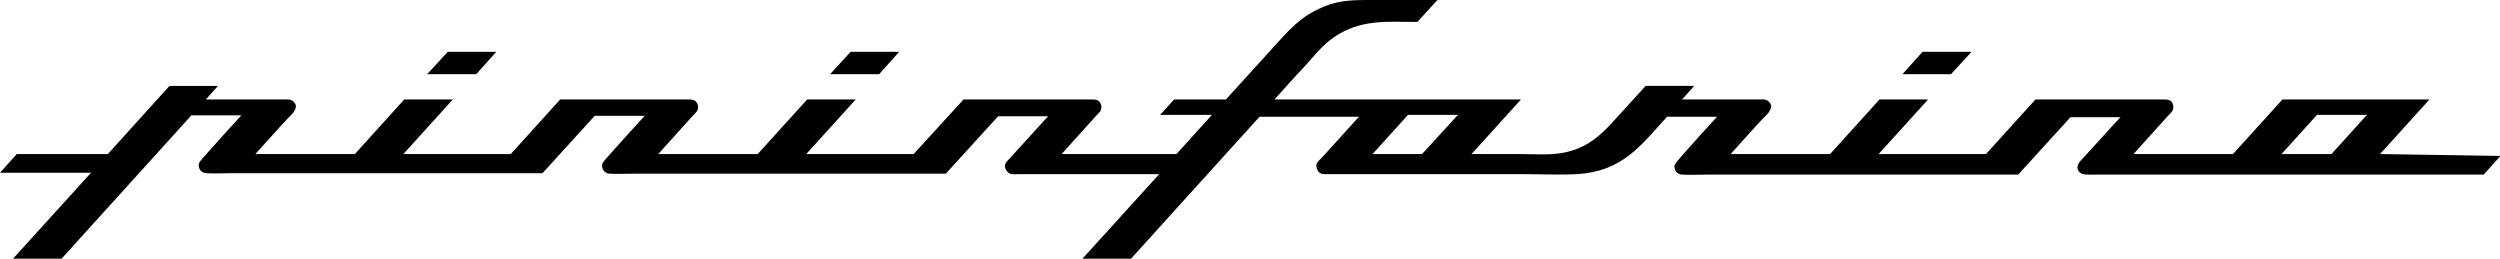 <?xml version="1.0" encoding="utf-8"?>
<!-- Generator: Adobe Illustrator 24.2.3, SVG Export Plug-In . SVG Version: 6.00 Build 0)  -->
<svg version="1.1"
	 id="svg20097" xmlns:cc="http://creativecommons.org/ns#" xmlns:dc="http://purl.org/dc/elements/1.1/" xmlns:rdf="http://www.w3.org/1999/02/22-rdf-syntax-ns#" xmlns:svg="http://www.w3.org/2000/svg"
	 xmlns="http://www.w3.org/2000/svg" xmlns:xlink="http://www.w3.org/1999/xlink" x="0px" y="0px" viewBox="0 0 535.5 55.4"
	 style="enable-background:new 0 0 535.5 55.4;" xml:space="preserve">
<style type="text/css">
	.st0{fill-rule:evenodd;clip-rule:evenodd;}
</style>
<path id="path20089" class="st0" d="M499.4,33h-10.7l7.6-8.4h10.7L499.4,33z M304.6,33H294l7.6-8.4h10.7L304.6,33z M509.8,33
	l10.6-11.7h-31.5L478.3,33h-21.3c2.4-2.7,4.9-5.4,7.3-8.1c0.6-0.7,1.4-1.1,1.2-2.3c-0.2-1.2-1.1-1.3-2.1-1.3H436L425.4,33h-23
	L413,21.3h-10.4L392,33h-21.3c1.9-2.1,3.7-4.1,5.6-6.2c0.5-0.5,0.9-1,1.4-1.5c0.5-0.5,1-0.9,1.4-1.6c0.4-0.8,0.4-1.3-0.2-1.9
	c-0.6-0.6-1.2-0.5-1.9-0.5h-16.7l2.6-2.9h-10.4c-2.4,2.6-4.8,5.3-7.2,7.9c-2.5,2.7-5,4.9-8.7,6c-3.6,1.1-7.1,0.7-10.7,0.7h-10.7
	l10.6-11.7h-52.8c2.1-2.3,4.1-4.6,6.2-6.8c2.1-2.3,3.9-4.7,6.5-6.5c5.8-4,11.6-3.3,17.9-3.3l4.3-4.7h-13.4c-5.1,0-8.3-0.1-13,2.4
	c-4.2,2.2-6.8,5.7-9.9,9c-3,3.3-6,6.6-9,9.9h-11.1l-3,3.3h11.1l-7.6,8.4h-24.6c2.4-2.7,4.9-5.4,7.3-8.1c0.6-0.7,1.4-1.1,1.2-2.3
	c-0.3-1.2-1.1-1.3-2.1-1.3h-27.4L195.7,33h-23l10.6-11.7h-10.4L162.3,33H141c2.4-2.7,4.9-5.4,7.3-8.1c0.6-0.7,1.4-1.1,1.2-2.3
	c-0.3-1.2-1.1-1.3-2.1-1.3H120L109.4,33h-23L97,21.3H86.6L76,33H54.7c1.9-2.1,3.7-4.1,5.6-6.2c0.5-0.5,0.9-1,1.4-1.5
	c0.5-0.5,1-0.9,1.4-1.6c0.4-0.8,0.4-1.3-0.2-1.9c-0.6-0.6-1.2-0.5-1.9-0.5H44.1l2.6-2.9H36.3L23.1,33H3.6L0,37h19.5L2.8,55.4h10.4
	l27.8-30.7h10.7c-2.5,2.7-5,5.5-7.4,8.2c-0.3,0.4-1.6,1.6-1.7,2.2c-0.2,1,0.5,1.9,1.5,2c1.8,0.1,3.7,0,5.5,0c7.4,0,14.8,0,22.2,0
	c14.8,0,29.6,0,44.4,0l11.2-12.3h10.7c-2.5,2.7-5,5.5-7.4,8.2c-0.3,0.4-1.6,1.6-1.7,2.2c-0.2,1,0.5,1.9,1.5,2c1.8,0.1,3.7,0,5.5,0
	h66.6l11.2-12.3h10.7l-8.1,8.9c-0.7,0.8-1.6,1.4-0.9,2.6c0.7,1.2,1.7,0.9,2.7,0.9h30.1l-16.7,18.4H242l27.8-30.7h21.3
	c-2.6,2.9-5.3,5.8-7.9,8.7c-0.7,0.8-1.6,1.2-1.1,2.5c0.5,1.3,1.5,1.1,2.5,1.1H326c3.9,0,7.9,0.2,11.8,0c9.8-0.6,13.6-6.1,19.3-12.3
	h10.7c-2.5,2.7-5,5.5-7.4,8.2c-0.3,0.4-1.5,1.6-1.7,2.2c-0.2,1,0.5,1.9,1.5,2c1.8,0.1,3.7,0,5.5,0c7.4,0,14.8,0,22.2,0
	c14.8,0,29.6,0,44.4,0l11.2-12.3h10.7c-2.9,3.1-5.7,6.3-8.6,9.4c-0.8,0.9-0.9,2.1,0.3,2.7c0.5,0.3,2.7,0.2,3.2,0.2h6.3
	c8.5,0,17,0,25.5,0c17,0,34,0,51.1,0l3.6-4L509.8,33L509.8,33z"/>
<polygon id="polygon20091" class="st0" points="95.9,11.1 106.3,11.1 102,15.9 91.5,15.9 "/>
<polygon id="polygon20093" class="st0" points="417.9,15.9 422.3,11.1 411.8,11.1 407.5,15.9 "/>
<polygon id="polygon20095" class="st0" points="192.6,11.1 182.2,11.1 177.8,15.9 188.3,15.9 "/>
</svg>
